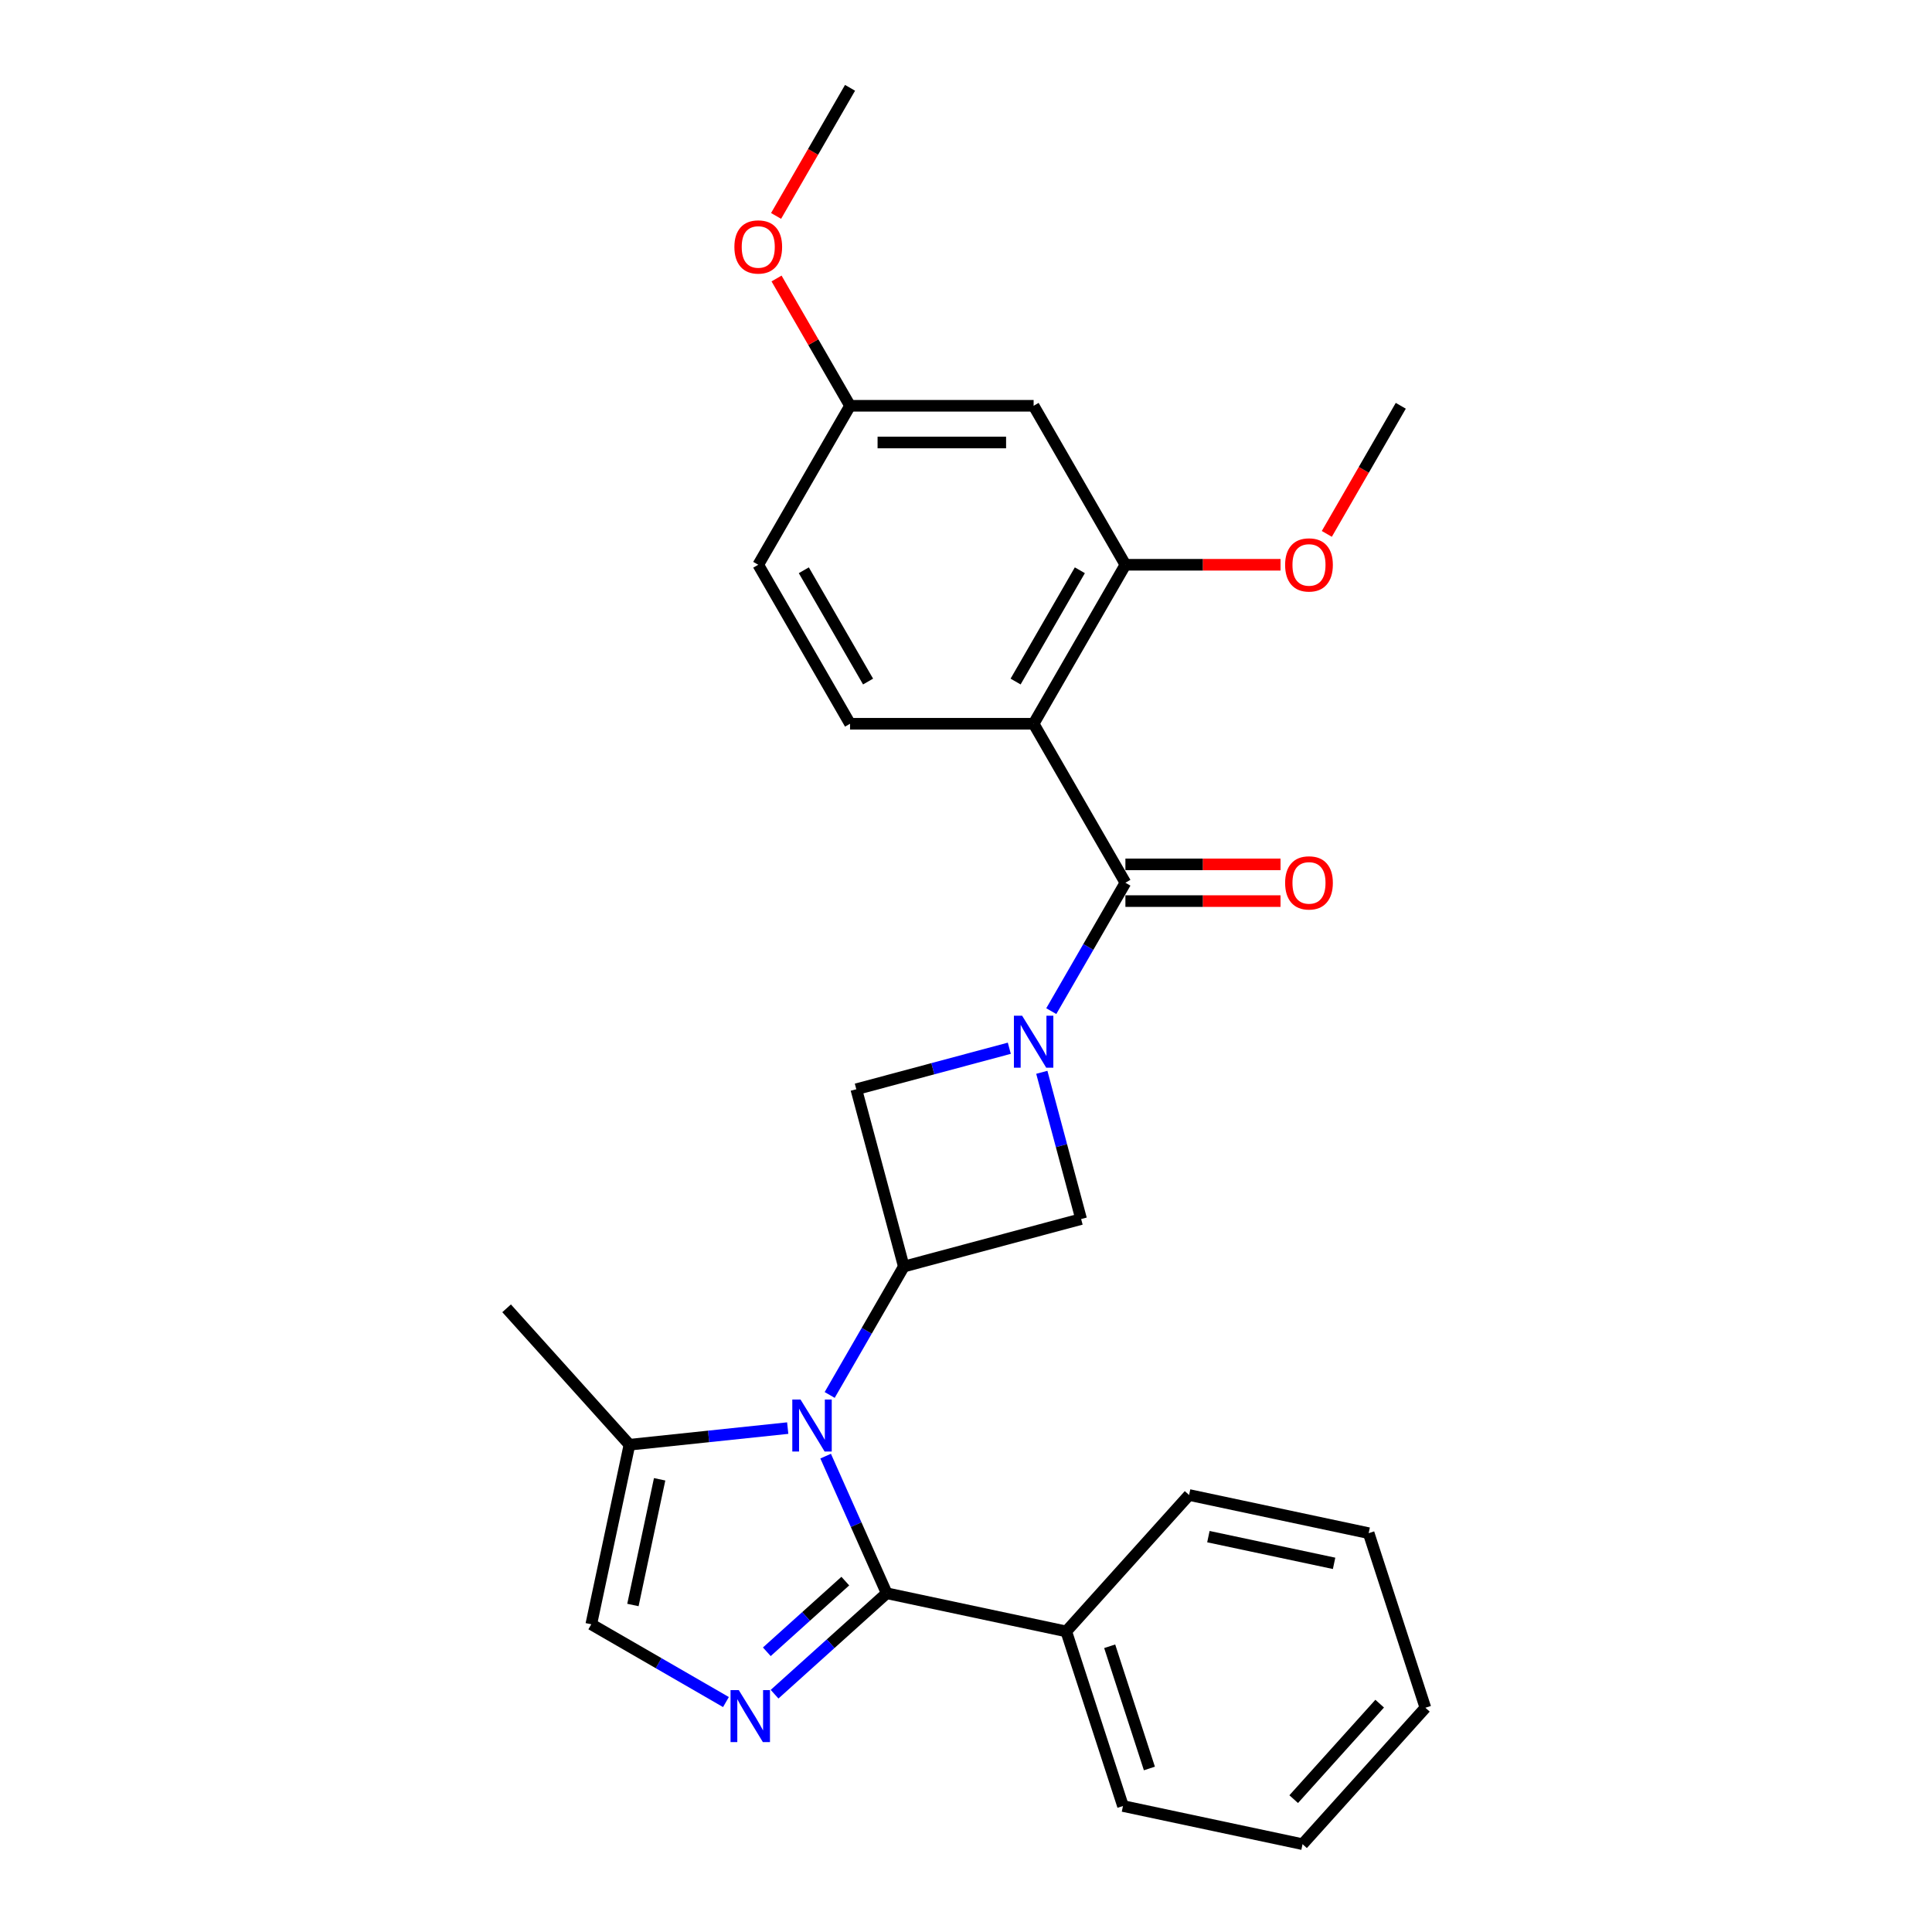 <?xml version='1.0' encoding='iso-8859-1'?>
<svg version='1.1' baseProfile='full'
              xmlns='http://www.w3.org/2000/svg'
                      xmlns:rdkit='http://www.rdkit.org/xml'
                      xmlns:xlink='http://www.w3.org/1999/xlink'
                  xml:space='preserve'
width='1000px' height='1000px' viewBox='0 0 1000 1000'>
<!-- END OF HEADER -->
<rect style='opacity:1.0;fill:#FFFFFF;stroke:none' width='1000' height='1000' x='0' y='0'> </rect>
<path class='bond-1' d='M 427.349,753.689 L 443.149,789.177' style='fill:none;fill-rule:evenodd;stroke:#0000FF;stroke-width:6px;stroke-linecap:butt;stroke-linejoin:miter;stroke-opacity:1' />
<path class='bond-1' d='M 443.149,789.177 L 458.949,824.664' style='fill:none;fill-rule:evenodd;stroke:#000000;stroke-width:6px;stroke-linecap:butt;stroke-linejoin:miter;stroke-opacity:1' />
<path class='bond-5' d='M 429.44,722.029 L 448.625,688.799' style='fill:none;fill-rule:evenodd;stroke:#0000FF;stroke-width:6px;stroke-linecap:butt;stroke-linejoin:miter;stroke-opacity:1' />
<path class='bond-5' d='M 448.625,688.799 L 467.811,655.569' style='fill:none;fill-rule:evenodd;stroke:#000000;stroke-width:6px;stroke-linecap:butt;stroke-linejoin:miter;stroke-opacity:1' />
<path class='bond-6' d='M 407.72,739.181 L 366.76,743.486' style='fill:none;fill-rule:evenodd;stroke:#0000FF;stroke-width:6px;stroke-linecap:butt;stroke-linejoin:miter;stroke-opacity:1' />
<path class='bond-6' d='M 366.76,743.486 L 325.801,747.791' style='fill:none;fill-rule:evenodd;stroke:#000000;stroke-width:6px;stroke-linecap:butt;stroke-linejoin:miter;stroke-opacity:1' />
<path class='bond-0' d='M 522.419,542.565 L 482.818,553.176' style='fill:none;fill-rule:evenodd;stroke:#0000FF;stroke-width:6px;stroke-linecap:butt;stroke-linejoin:miter;stroke-opacity:1' />
<path class='bond-0' d='M 482.818,553.176 L 443.218,563.787' style='fill:none;fill-rule:evenodd;stroke:#000000;stroke-width:6px;stroke-linecap:butt;stroke-linejoin:miter;stroke-opacity:1' />
<path class='bond-2' d='M 544.14,523.363 L 563.325,490.134' style='fill:none;fill-rule:evenodd;stroke:#0000FF;stroke-width:6px;stroke-linecap:butt;stroke-linejoin:miter;stroke-opacity:1' />
<path class='bond-2' d='M 563.325,490.134 L 582.51,456.904' style='fill:none;fill-rule:evenodd;stroke:#000000;stroke-width:6px;stroke-linecap:butt;stroke-linejoin:miter;stroke-opacity:1' />
<path class='bond-28' d='M 539.242,555.024 L 549.417,593' style='fill:none;fill-rule:evenodd;stroke:#0000FF;stroke-width:6px;stroke-linecap:butt;stroke-linejoin:miter;stroke-opacity:1' />
<path class='bond-28' d='M 549.417,593 L 559.593,630.976' style='fill:none;fill-rule:evenodd;stroke:#000000;stroke-width:6px;stroke-linecap:butt;stroke-linejoin:miter;stroke-opacity:1' />
<path class='bond-3' d='M 458.949,824.664 L 429.932,850.791' style='fill:none;fill-rule:evenodd;stroke:#000000;stroke-width:6px;stroke-linecap:butt;stroke-linejoin:miter;stroke-opacity:1' />
<path class='bond-3' d='M 429.932,850.791 L 400.916,876.918' style='fill:none;fill-rule:evenodd;stroke:#0000FF;stroke-width:6px;stroke-linecap:butt;stroke-linejoin:miter;stroke-opacity:1' />
<path class='bond-3' d='M 437.528,818.38 L 417.216,836.668' style='fill:none;fill-rule:evenodd;stroke:#000000;stroke-width:6px;stroke-linecap:butt;stroke-linejoin:miter;stroke-opacity:1' />
<path class='bond-3' d='M 417.216,836.668 L 396.904,854.957' style='fill:none;fill-rule:evenodd;stroke:#0000FF;stroke-width:6px;stroke-linecap:butt;stroke-linejoin:miter;stroke-opacity:1' />
<path class='bond-14' d='M 458.949,824.664 L 551.892,844.42' style='fill:none;fill-rule:evenodd;stroke:#000000;stroke-width:6px;stroke-linecap:butt;stroke-linejoin:miter;stroke-opacity:1' />
<path class='bond-4' d='M 582.51,456.904 L 535,374.614' style='fill:none;fill-rule:evenodd;stroke:#000000;stroke-width:6px;stroke-linecap:butt;stroke-linejoin:miter;stroke-opacity:1' />
<path class='bond-13' d='M 582.51,466.406 L 622.656,466.406' style='fill:none;fill-rule:evenodd;stroke:#000000;stroke-width:6px;stroke-linecap:butt;stroke-linejoin:miter;stroke-opacity:1' />
<path class='bond-13' d='M 622.656,466.406 L 662.802,466.406' style='fill:none;fill-rule:evenodd;stroke:#FF0000;stroke-width:6px;stroke-linecap:butt;stroke-linejoin:miter;stroke-opacity:1' />
<path class='bond-13' d='M 582.51,447.402 L 622.656,447.402' style='fill:none;fill-rule:evenodd;stroke:#000000;stroke-width:6px;stroke-linecap:butt;stroke-linejoin:miter;stroke-opacity:1' />
<path class='bond-13' d='M 622.656,447.402 L 662.802,447.402' style='fill:none;fill-rule:evenodd;stroke:#FF0000;stroke-width:6px;stroke-linecap:butt;stroke-linejoin:miter;stroke-opacity:1' />
<path class='bond-27' d='M 375.754,880.982 L 340.9,860.858' style='fill:none;fill-rule:evenodd;stroke:#0000FF;stroke-width:6px;stroke-linecap:butt;stroke-linejoin:miter;stroke-opacity:1' />
<path class='bond-27' d='M 340.9,860.858 L 306.045,840.735' style='fill:none;fill-rule:evenodd;stroke:#000000;stroke-width:6px;stroke-linecap:butt;stroke-linejoin:miter;stroke-opacity:1' />
<path class='bond-10' d='M 535,374.614 L 582.51,292.324' style='fill:none;fill-rule:evenodd;stroke:#000000;stroke-width:6px;stroke-linecap:butt;stroke-linejoin:miter;stroke-opacity:1' />
<path class='bond-10' d='M 525.669,352.769 L 558.926,295.166' style='fill:none;fill-rule:evenodd;stroke:#000000;stroke-width:6px;stroke-linecap:butt;stroke-linejoin:miter;stroke-opacity:1' />
<path class='bond-11' d='M 535,374.614 L 439.98,374.614' style='fill:none;fill-rule:evenodd;stroke:#000000;stroke-width:6px;stroke-linecap:butt;stroke-linejoin:miter;stroke-opacity:1' />
<path class='bond-8' d='M 467.811,655.569 L 559.593,630.976' style='fill:none;fill-rule:evenodd;stroke:#000000;stroke-width:6px;stroke-linecap:butt;stroke-linejoin:miter;stroke-opacity:1' />
<path class='bond-9' d='M 467.811,655.569 L 443.218,563.787' style='fill:none;fill-rule:evenodd;stroke:#000000;stroke-width:6px;stroke-linecap:butt;stroke-linejoin:miter;stroke-opacity:1' />
<path class='bond-7' d='M 325.801,747.791 L 306.045,840.735' style='fill:none;fill-rule:evenodd;stroke:#000000;stroke-width:6px;stroke-linecap:butt;stroke-linejoin:miter;stroke-opacity:1' />
<path class='bond-7' d='M 341.426,765.684 L 327.597,830.745' style='fill:none;fill-rule:evenodd;stroke:#000000;stroke-width:6px;stroke-linecap:butt;stroke-linejoin:miter;stroke-opacity:1' />
<path class='bond-19' d='M 325.801,747.791 L 262.22,677.178' style='fill:none;fill-rule:evenodd;stroke:#000000;stroke-width:6px;stroke-linecap:butt;stroke-linejoin:miter;stroke-opacity:1' />
<path class='bond-12' d='M 582.51,292.324 L 535,210.034' style='fill:none;fill-rule:evenodd;stroke:#000000;stroke-width:6px;stroke-linecap:butt;stroke-linejoin:miter;stroke-opacity:1' />
<path class='bond-17' d='M 582.51,292.324 L 622.656,292.324' style='fill:none;fill-rule:evenodd;stroke:#000000;stroke-width:6px;stroke-linecap:butt;stroke-linejoin:miter;stroke-opacity:1' />
<path class='bond-17' d='M 622.656,292.324 L 662.802,292.324' style='fill:none;fill-rule:evenodd;stroke:#FF0000;stroke-width:6px;stroke-linecap:butt;stroke-linejoin:miter;stroke-opacity:1' />
<path class='bond-16' d='M 439.98,374.614 L 392.47,292.324' style='fill:none;fill-rule:evenodd;stroke:#000000;stroke-width:6px;stroke-linecap:butt;stroke-linejoin:miter;stroke-opacity:1' />
<path class='bond-16' d='M 449.311,352.769 L 416.054,295.166' style='fill:none;fill-rule:evenodd;stroke:#000000;stroke-width:6px;stroke-linecap:butt;stroke-linejoin:miter;stroke-opacity:1' />
<path class='bond-30' d='M 535,210.034 L 439.98,210.034' style='fill:none;fill-rule:evenodd;stroke:#000000;stroke-width:6px;stroke-linecap:butt;stroke-linejoin:miter;stroke-opacity:1' />
<path class='bond-30' d='M 520.747,229.038 L 454.233,229.038' style='fill:none;fill-rule:evenodd;stroke:#000000;stroke-width:6px;stroke-linecap:butt;stroke-linejoin:miter;stroke-opacity:1' />
<path class='bond-20' d='M 551.892,844.42 L 581.255,934.79' style='fill:none;fill-rule:evenodd;stroke:#000000;stroke-width:6px;stroke-linecap:butt;stroke-linejoin:miter;stroke-opacity:1' />
<path class='bond-20' d='M 574.371,852.103 L 594.925,915.362' style='fill:none;fill-rule:evenodd;stroke:#000000;stroke-width:6px;stroke-linecap:butt;stroke-linejoin:miter;stroke-opacity:1' />
<path class='bond-21' d='M 551.892,844.42 L 615.473,773.806' style='fill:none;fill-rule:evenodd;stroke:#000000;stroke-width:6px;stroke-linecap:butt;stroke-linejoin:miter;stroke-opacity:1' />
<path class='bond-15' d='M 439.98,210.034 L 392.47,292.324' style='fill:none;fill-rule:evenodd;stroke:#000000;stroke-width:6px;stroke-linecap:butt;stroke-linejoin:miter;stroke-opacity:1' />
<path class='bond-18' d='M 439.98,210.034 L 420.959,177.09' style='fill:none;fill-rule:evenodd;stroke:#000000;stroke-width:6px;stroke-linecap:butt;stroke-linejoin:miter;stroke-opacity:1' />
<path class='bond-18' d='M 420.959,177.09 L 401.939,144.145' style='fill:none;fill-rule:evenodd;stroke:#FF0000;stroke-width:6px;stroke-linecap:butt;stroke-linejoin:miter;stroke-opacity:1' />
<path class='bond-22' d='M 686.758,276.342 L 705.899,243.188' style='fill:none;fill-rule:evenodd;stroke:#FF0000;stroke-width:6px;stroke-linecap:butt;stroke-linejoin:miter;stroke-opacity:1' />
<path class='bond-22' d='M 705.899,243.188 L 725.04,210.034' style='fill:none;fill-rule:evenodd;stroke:#000000;stroke-width:6px;stroke-linecap:butt;stroke-linejoin:miter;stroke-opacity:1' />
<path class='bond-23' d='M 401.697,111.762 L 420.839,78.608' style='fill:none;fill-rule:evenodd;stroke:#FF0000;stroke-width:6px;stroke-linecap:butt;stroke-linejoin:miter;stroke-opacity:1' />
<path class='bond-23' d='M 420.839,78.608 L 439.98,45.455' style='fill:none;fill-rule:evenodd;stroke:#000000;stroke-width:6px;stroke-linecap:butt;stroke-linejoin:miter;stroke-opacity:1' />
<path class='bond-25' d='M 581.255,934.79 L 674.199,954.545' style='fill:none;fill-rule:evenodd;stroke:#000000;stroke-width:6px;stroke-linecap:butt;stroke-linejoin:miter;stroke-opacity:1' />
<path class='bond-24' d='M 615.473,773.806 L 708.417,793.562' style='fill:none;fill-rule:evenodd;stroke:#000000;stroke-width:6px;stroke-linecap:butt;stroke-linejoin:miter;stroke-opacity:1' />
<path class='bond-24' d='M 625.464,795.358 L 690.524,809.188' style='fill:none;fill-rule:evenodd;stroke:#000000;stroke-width:6px;stroke-linecap:butt;stroke-linejoin:miter;stroke-opacity:1' />
<path class='bond-26' d='M 708.417,793.562 L 737.78,883.932' style='fill:none;fill-rule:evenodd;stroke:#000000;stroke-width:6px;stroke-linecap:butt;stroke-linejoin:miter;stroke-opacity:1' />
<path class='bond-29' d='M 674.199,954.545 L 737.78,883.932' style='fill:none;fill-rule:evenodd;stroke:#000000;stroke-width:6px;stroke-linecap:butt;stroke-linejoin:miter;stroke-opacity:1' />
<path class='bond-29' d='M 669.613,931.237 L 714.12,881.808' style='fill:none;fill-rule:evenodd;stroke:#000000;stroke-width:6px;stroke-linecap:butt;stroke-linejoin:miter;stroke-opacity:1' />
<path  class='atom-0' d='M 414.352 724.404
L 423.17 738.657
Q 424.044 740.064, 425.451 742.61
Q 426.857 745.157, 426.933 745.309
L 426.933 724.404
L 430.506 724.404
L 430.506 751.314
L 426.819 751.314
L 417.355 735.731
Q 416.253 733.906, 415.074 731.816
Q 413.934 729.725, 413.592 729.079
L 413.592 751.314
L 410.095 751.314
L 410.095 724.404
L 414.352 724.404
' fill='#0000FF'/>
<path  class='atom-1' d='M 529.052 525.739
L 537.87 539.992
Q 538.744 541.398, 540.15 543.945
Q 541.556 546.491, 541.632 546.643
L 541.632 525.739
L 545.205 525.739
L 545.205 552.649
L 541.518 552.649
L 532.054 537.065
Q 530.952 535.241, 529.774 533.15
Q 528.634 531.06, 528.292 530.414
L 528.292 552.649
L 524.795 552.649
L 524.795 525.739
L 529.052 525.739
' fill='#0000FF'/>
<path  class='atom-4' d='M 382.387 874.79
L 391.205 889.043
Q 392.079 890.45, 393.485 892.996
Q 394.891 895.543, 394.967 895.695
L 394.967 874.79
L 398.54 874.79
L 398.54 901.7
L 394.853 901.7
L 385.389 886.117
Q 384.287 884.292, 383.109 882.202
Q 381.969 880.111, 381.627 879.465
L 381.627 901.7
L 378.13 901.7
L 378.13 874.79
L 382.387 874.79
' fill='#0000FF'/>
<path  class='atom-14' d='M 665.178 456.98
Q 665.178 450.519, 668.37 446.908
Q 671.563 443.297, 677.53 443.297
Q 683.498 443.297, 686.69 446.908
Q 689.883 450.519, 689.883 456.98
Q 689.883 463.517, 686.652 467.242
Q 683.422 470.929, 677.53 470.929
Q 671.601 470.929, 668.37 467.242
Q 665.178 463.555, 665.178 456.98
M 677.53 467.888
Q 681.635 467.888, 683.84 465.152
Q 686.082 462.377, 686.082 456.98
Q 686.082 451.697, 683.84 449.036
Q 681.635 446.338, 677.53 446.338
Q 673.425 446.338, 671.183 448.998
Q 668.978 451.659, 668.978 456.98
Q 668.978 462.415, 671.183 465.152
Q 673.425 467.888, 677.53 467.888
' fill='#FF0000'/>
<path  class='atom-18' d='M 665.178 292.4
Q 665.178 285.939, 668.37 282.328
Q 671.563 278.717, 677.53 278.717
Q 683.498 278.717, 686.69 282.328
Q 689.883 285.939, 689.883 292.4
Q 689.883 298.938, 686.652 302.662
Q 683.422 306.349, 677.53 306.349
Q 671.601 306.349, 668.37 302.662
Q 665.178 298.976, 665.178 292.4
M 677.53 303.308
Q 681.635 303.308, 683.84 300.572
Q 686.082 297.797, 686.082 292.4
Q 686.082 287.117, 683.84 284.456
Q 681.635 281.758, 677.53 281.758
Q 673.425 281.758, 671.183 284.418
Q 668.978 287.079, 668.978 292.4
Q 668.978 297.835, 671.183 300.572
Q 673.425 303.308, 677.53 303.308
' fill='#FF0000'/>
<path  class='atom-19' d='M 380.117 127.82
Q 380.117 121.359, 383.31 117.748
Q 386.503 114.138, 392.47 114.138
Q 398.437 114.138, 401.63 117.748
Q 404.822 121.359, 404.822 127.82
Q 404.822 134.358, 401.592 138.083
Q 398.361 141.769, 392.47 141.769
Q 386.541 141.769, 383.31 138.083
Q 380.117 134.396, 380.117 127.82
M 392.47 138.729
Q 396.575 138.729, 398.779 135.992
Q 401.022 133.218, 401.022 127.82
Q 401.022 122.537, 398.779 119.877
Q 396.575 117.178, 392.47 117.178
Q 388.365 117.178, 386.122 119.839
Q 383.918 122.499, 383.918 127.82
Q 383.918 133.256, 386.122 135.992
Q 388.365 138.729, 392.47 138.729
' fill='#FF0000'/>
</svg>

